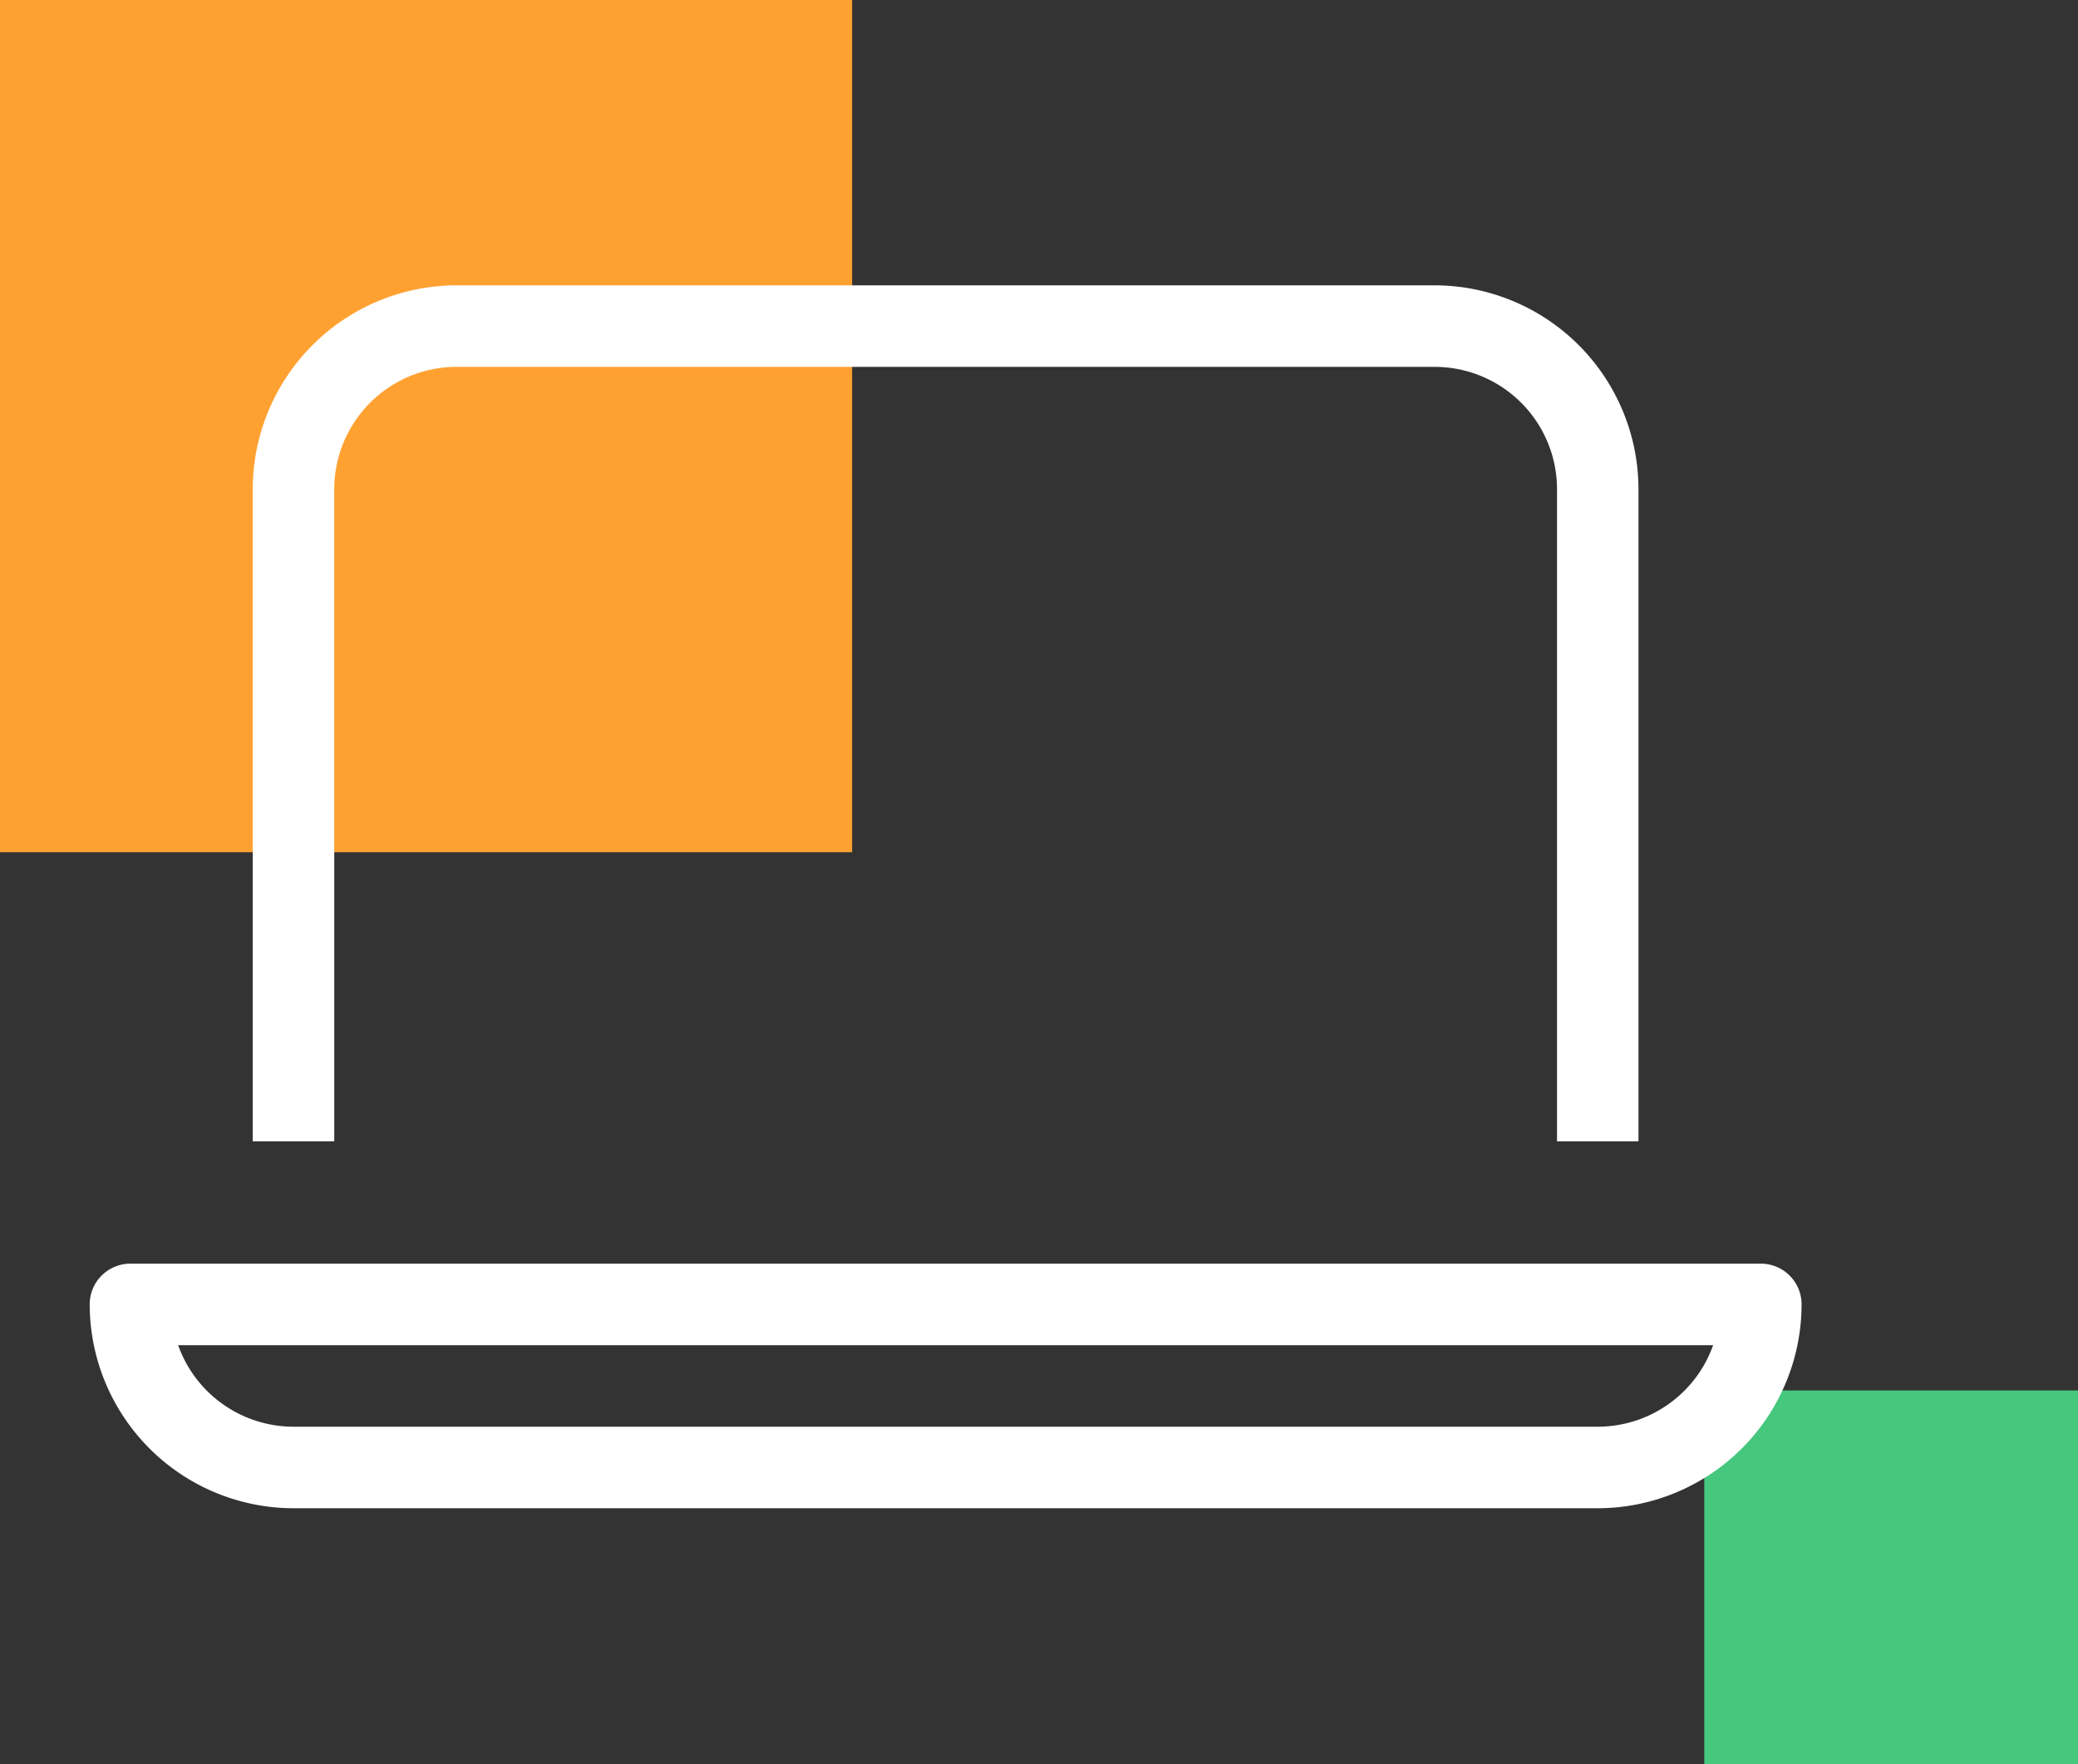<svg xmlns="http://www.w3.org/2000/svg" xmlns:xlink="http://www.w3.org/1999/xlink" width="139" height="118" viewBox="0 0 139 118"><rect x="0" y="0" width="139" height="118" fill="#333333" stroke="none"/><defs><clipPath id="clip-path"><rect id="Rectangle_222" data-name="Rectangle 222" width="115" height="82" transform="translate(0 -0.412)" fill="none"></rect></clipPath></defs><g id="Icone_Cursos_para_freelancers" data-name="Icone Cursos para freelancers" transform="translate(-215 -4213)"><rect id="Rectangle_226" data-name="Rectangle 226" width="57" height="57" transform="translate(215 4213)" fill="#ffa131"></rect><rect id="Rectangle_227" data-name="Rectangle 227" width="25" height="25" transform="translate(329 4306)" fill="#45c77d"></rect><g id="Group_113" data-name="Group 113" transform="translate(221 4232.412)" clip-path="url(#clip-path)"><path id="Path_83" data-name="Path 83" d="M111.784,65.434H2.726A2.723,2.723,0,0,0,0,68.155v.005A13.651,13.651,0,0,0,13.632,81.793h87.246A13.651,13.651,0,0,0,114.51,68.161a2.723,2.723,0,0,0-2.721-2.726ZM100.878,76.34H13.632a8.2,8.2,0,0,1-7.716-5.453H108.594a8.2,8.2,0,0,1-7.716,5.453M16.359,57.255H10.906V13.632A13.651,13.651,0,0,1,24.538,0H89.972A13.651,13.651,0,0,1,103.6,13.632V57.255H98.151V13.632a8.189,8.189,0,0,0-8.179-8.179H24.538a8.189,8.189,0,0,0-8.179,8.179Z" transform="translate(0 -0.328)" fill="#fff"></path></g></g></svg>